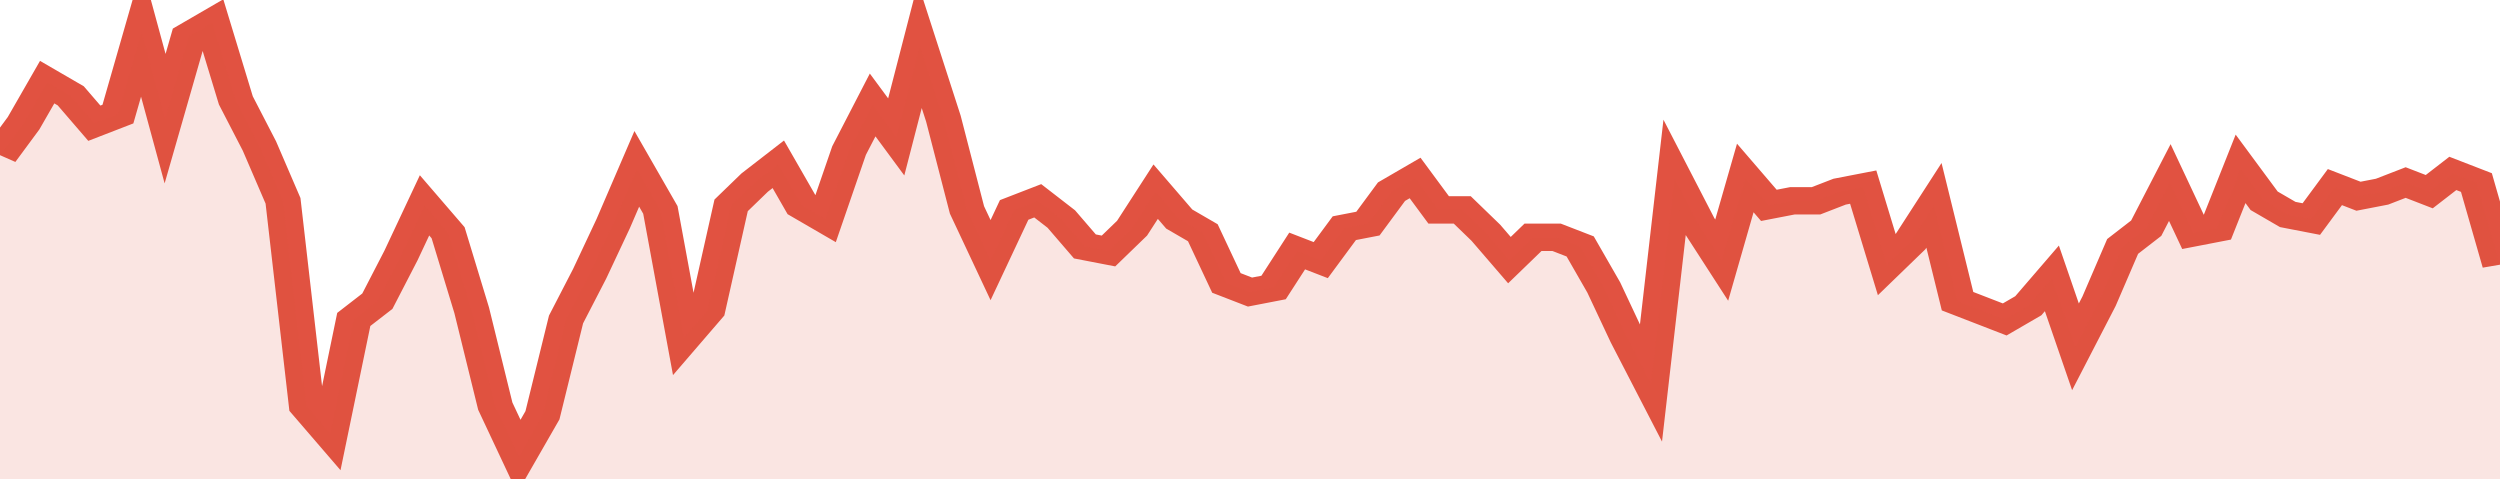 <svg xmlns="http://www.w3.org/2000/svg" viewBox="0 0 424 105" width="120" height="23" preserveAspectRatio="none">
				 <polyline fill="none" stroke="#E15241" stroke-width="6" points="0, 34 4, 27 8, 18 12, 21 16, 27 20, 25 24, 7 28, 26 32, 8 36, 5 40, 22 44, 32 48, 44 52, 89 56, 95 60, 70 64, 66 68, 56 72, 45 76, 51 80, 68 84, 89 88, 100 92, 91 96, 70 100, 60 104, 49 108, 37 112, 46 116, 74 120, 68 124, 45 128, 40 132, 36 136, 45 140, 48 144, 33 148, 23 152, 30 156, 10 160, 26 164, 46 168, 57 172, 46 176, 44 180, 48 184, 54 188, 55 192, 50 196, 42 200, 48 204, 51 208, 62 212, 64 216, 63 220, 55 224, 57 228, 50 232, 49 236, 42 240, 39 244, 46 248, 46 252, 51 256, 57 260, 52 264, 52 268, 54 272, 63 276, 74 280, 84 284, 39 288, 49 292, 57 296, 39 300, 45 304, 44 308, 44 312, 42 316, 41 320, 58 324, 53 328, 45 332, 66 336, 68 340, 70 344, 67 348, 61 352, 76 356, 66 360, 54 364, 50 368, 40 372, 51 376, 50 380, 37 384, 44 388, 47 392, 48 396, 41 400, 43 404, 42 408, 40 412, 42 416, 38 420, 40 424, 58 424, 58 "> </polyline>
				 <polygon fill="#E15241" opacity="0.15" points="0, 105 0, 34 4, 27 8, 18 12, 21 16, 27 20, 25 24, 7 28, 26 32, 8 36, 5 40, 22 44, 32 48, 44 52, 89 56, 95 60, 70 64, 66 68, 56 72, 45 76, 51 80, 68 84, 89 88, 100 92, 91 96, 70 100, 60 104, 49 108, 37 112, 46 116, 74 120, 68 124, 45 128, 40 132, 36 136, 45 140, 48 144, 33 148, 23 152, 30 156, 10 160, 26 164, 46 168, 57 172, 46 176, 44 180, 48 184, 54 188, 55 192, 50 196, 42 200, 48 204, 51 208, 62 212, 64 216, 63 220, 55 224, 57 228, 50 232, 49 236, 42 240, 39 244, 46 248, 46 252, 51 256, 57 260, 52 264, 52 268, 54 272, 63 276, 74 280, 84 284, 39 288, 49 292, 57 296, 39 300, 45 304, 44 308, 44 312, 42 316, 41 320, 58 324, 53 328, 45 332, 66 336, 68 340, 70 344, 67 348, 61 352, 76 356, 66 360, 54 364, 50 368, 40 372, 51 376, 50 380, 37 384, 44 388, 47 392, 48 396, 41 400, 43 404, 42 408, 40 412, 42 416, 38 420, 40 424, 58 424, 105 "></polygon>
			</svg>